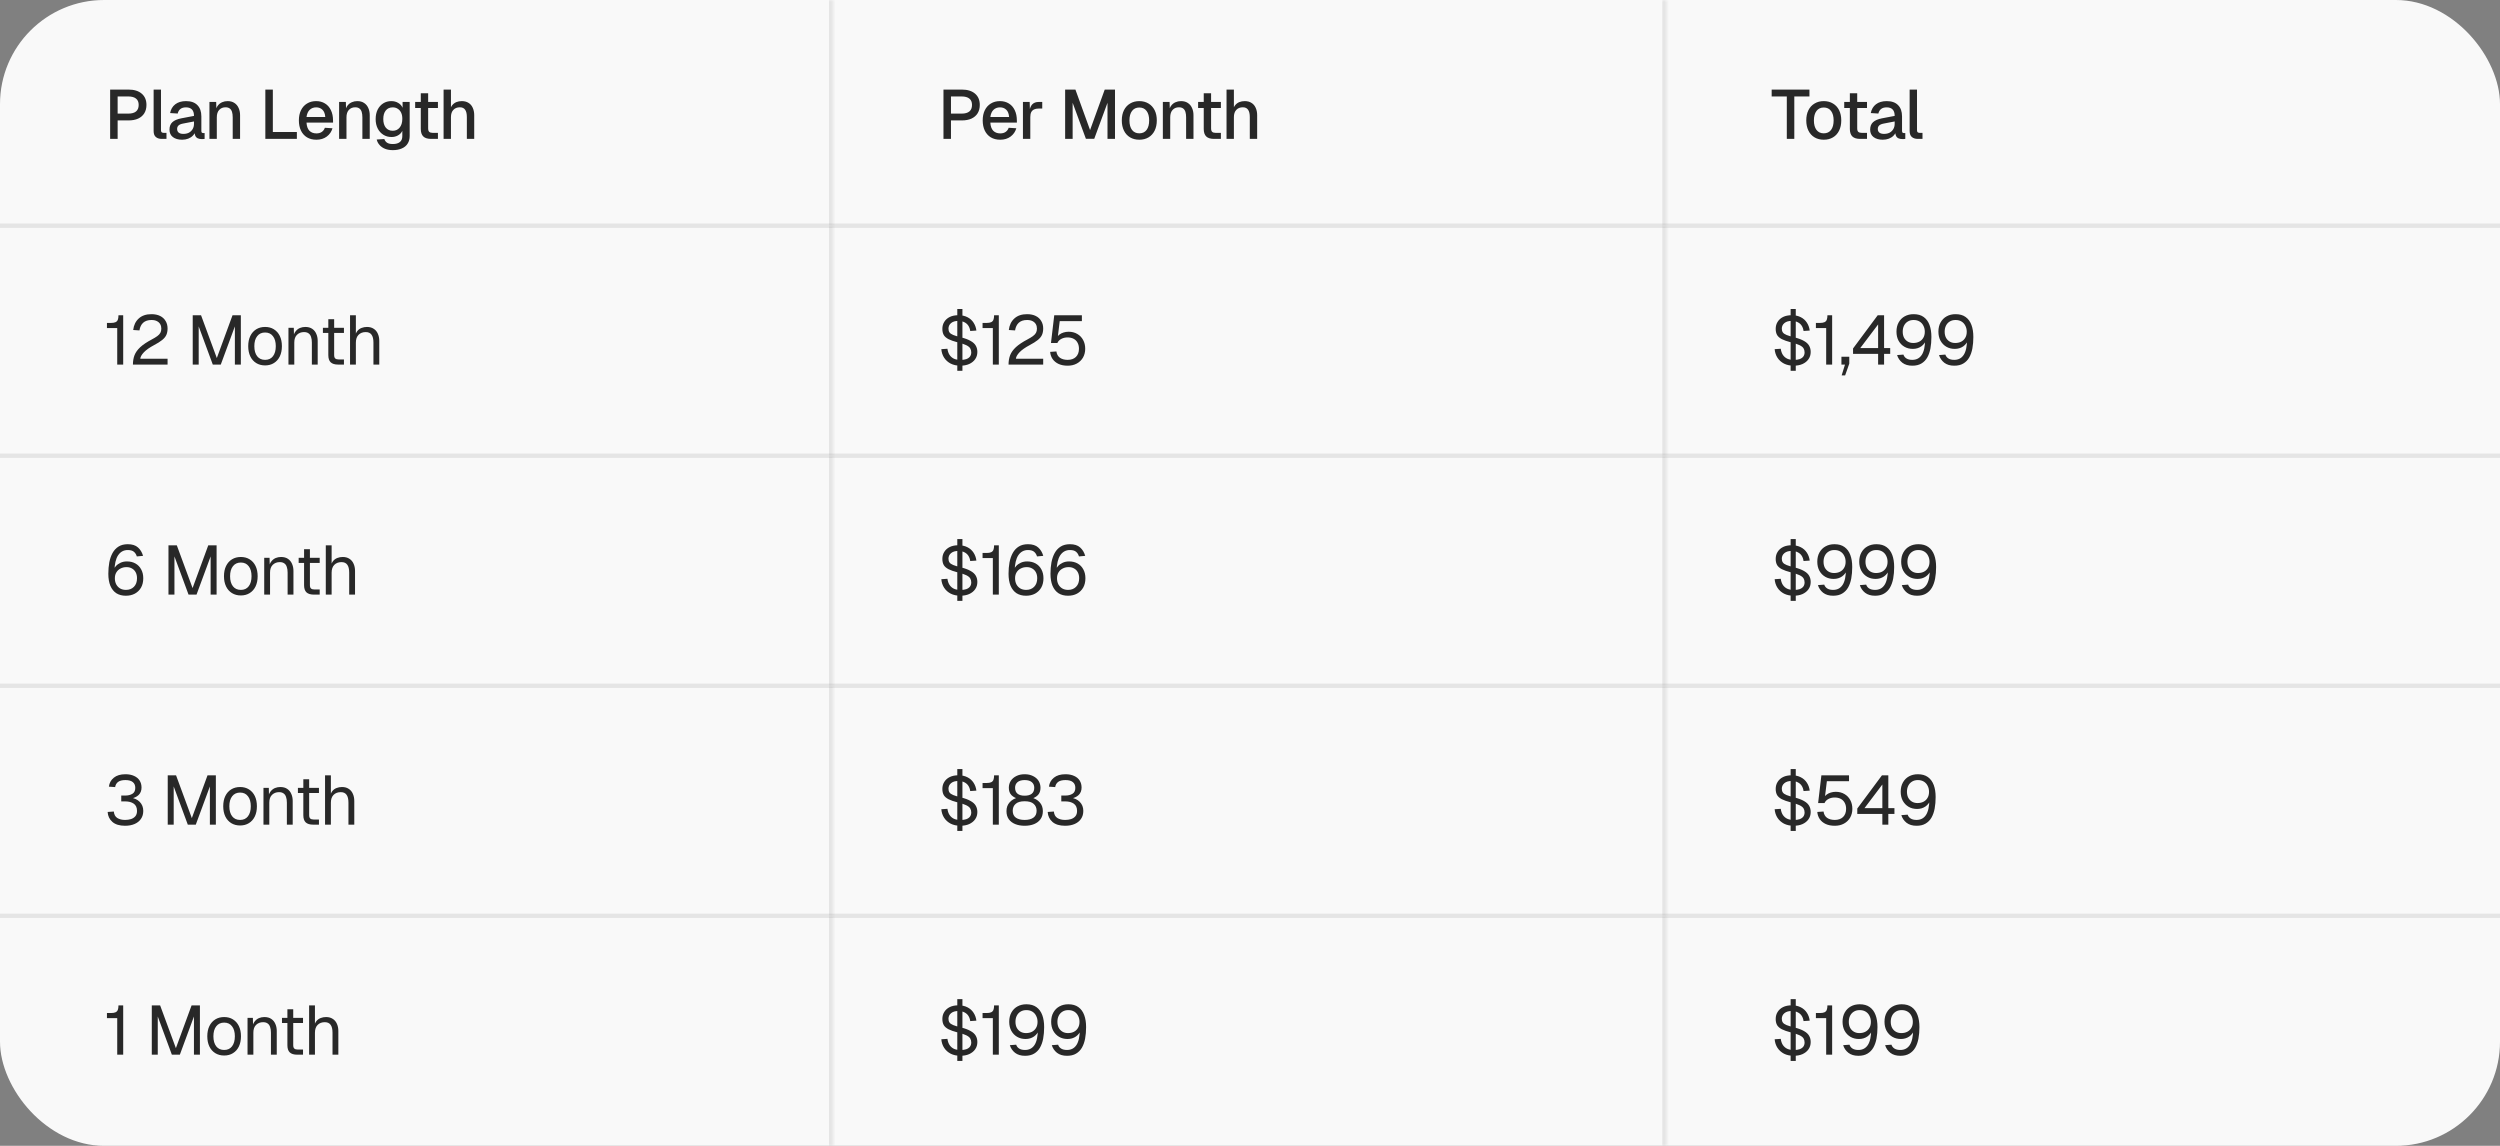<svg width="576" height="264" viewBox="0 0 576 264" fill="none" xmlns="http://www.w3.org/2000/svg">
<rect x="0" y="0" width="576" height="264" fill="#808080" stroke="none"/>
<rect width="576" height="264" rx="24" fill="#F9F9F9"/>
<mask id="path-2-inside-1_434_2568" fill="white">
<path d="M0 0H192V52H0V0Z"/>
</mask>
<path d="M192 0H191V52H192H193V0H192Z" fill="#282828" fill-opacity="0.1" mask="url(#path-2-inside-1_434_2568)"/>
<path d="M25.376 32V20.64H29.616C30.917 20.64 31.931 20.955 32.656 21.584C33.381 22.203 33.744 23.067 33.744 24.176C33.744 24.912 33.579 25.552 33.248 26.096C32.917 26.629 32.443 27.04 31.824 27.328C31.216 27.605 30.48 27.744 29.616 27.744H27.104V32H25.376ZM27.104 26.176H29.568C30.347 26.176 30.939 26.011 31.344 25.68C31.749 25.339 31.952 24.837 31.952 24.176C31.952 23.525 31.749 23.04 31.344 22.72C30.939 22.389 30.347 22.224 29.568 22.224H27.104V26.176ZM37.252 32C36.697 32 36.249 31.856 35.908 31.568C35.566 31.28 35.396 30.821 35.396 30.192V20.64H37.092V30.032C37.092 30.224 37.14 30.368 37.236 30.464C37.342 30.56 37.492 30.608 37.684 30.608H38.356V32H37.252ZM41.96 32.192C41.074 32.192 40.365 31.989 39.832 31.584C39.309 31.179 39.048 30.608 39.048 29.872C39.048 29.136 39.266 28.565 39.704 28.16C40.152 27.744 40.84 27.445 41.768 27.264L44.696 26.704C44.696 26.043 44.541 25.552 44.232 25.232C43.922 24.901 43.464 24.736 42.856 24.736C42.312 24.736 41.885 24.859 41.576 25.104C41.266 25.339 41.053 25.691 40.936 26.16L39.192 26.048C39.352 25.195 39.746 24.523 40.376 24.032C41.016 23.541 41.842 23.296 42.856 23.296C44.008 23.296 44.882 23.605 45.48 24.224C46.088 24.832 46.392 25.691 46.392 26.8V30.112C46.392 30.315 46.424 30.459 46.488 30.544C46.562 30.619 46.68 30.656 46.84 30.656H47.144V32C47.09 32.011 47.005 32.021 46.888 32.032C46.77 32.043 46.648 32.048 46.52 32.048C46.157 32.048 45.842 31.989 45.576 31.872C45.32 31.755 45.128 31.563 45 31.296C44.872 31.019 44.808 30.651 44.808 30.192L44.984 30.272C44.898 30.645 44.712 30.976 44.424 31.264C44.146 31.552 43.789 31.781 43.352 31.952C42.925 32.112 42.461 32.192 41.96 32.192ZM42.232 30.848C42.744 30.848 43.181 30.752 43.544 30.56C43.906 30.357 44.189 30.08 44.392 29.728C44.594 29.376 44.696 28.976 44.696 28.528V27.984L42.2 28.464C41.688 28.56 41.325 28.715 41.112 28.928C40.909 29.131 40.808 29.392 40.808 29.712C40.808 30.075 40.93 30.357 41.176 30.56C41.432 30.752 41.784 30.848 42.232 30.848ZM48.256 32V23.488H49.808L49.872 25.76L49.664 25.648C49.76 25.093 49.941 24.645 50.208 24.304C50.474 23.963 50.8 23.712 51.184 23.552C51.568 23.381 51.984 23.296 52.432 23.296C53.072 23.296 53.6 23.44 54.016 23.728C54.442 24.005 54.762 24.389 54.976 24.88C55.2 25.36 55.312 25.909 55.312 26.528V32H53.616V27.04C53.616 26.539 53.562 26.117 53.456 25.776C53.349 25.435 53.173 25.173 52.928 24.992C52.682 24.811 52.362 24.72 51.968 24.72C51.37 24.72 50.885 24.917 50.512 25.312C50.138 25.707 49.952 26.283 49.952 27.04V32H48.256ZM61.135 32V20.64H62.863V31.36L61.951 30.416H68.399V32H61.135ZM72.893 32.192C72.061 32.192 71.341 32.011 70.733 31.648C70.136 31.285 69.672 30.768 69.341 30.096C69.021 29.424 68.861 28.64 68.861 27.744C68.861 26.848 69.021 26.069 69.341 25.408C69.672 24.736 70.136 24.219 70.733 23.856C71.331 23.483 72.035 23.296 72.845 23.296C73.613 23.296 74.291 23.477 74.877 23.84C75.464 24.192 75.917 24.704 76.237 25.376C76.568 26.048 76.733 26.859 76.733 27.808V28.24H70.621C70.664 29.072 70.883 29.696 71.277 30.112C71.683 30.528 72.227 30.736 72.909 30.736C73.411 30.736 73.827 30.619 74.157 30.384C74.488 30.149 74.717 29.835 74.845 29.44L76.605 29.552C76.381 30.341 75.939 30.981 75.277 31.472C74.627 31.952 73.832 32.192 72.893 32.192ZM70.621 26.96H74.941C74.888 26.203 74.669 25.643 74.285 25.28C73.912 24.917 73.432 24.736 72.845 24.736C72.237 24.736 71.736 24.928 71.341 25.312C70.957 25.685 70.717 26.235 70.621 26.96ZM78.132 32V23.488H79.684L79.748 25.76L79.54 25.648C79.636 25.093 79.817 24.645 80.084 24.304C80.35 23.963 80.676 23.712 81.06 23.552C81.444 23.381 81.86 23.296 82.308 23.296C82.948 23.296 83.476 23.44 83.892 23.728C84.319 24.005 84.638 24.389 84.852 24.88C85.076 25.36 85.188 25.909 85.188 26.528V32H83.492V27.04C83.492 26.539 83.439 26.117 83.332 25.776C83.225 25.435 83.049 25.173 82.804 24.992C82.558 24.811 82.239 24.72 81.844 24.72C81.246 24.72 80.761 24.917 80.388 25.312C80.014 25.707 79.828 26.283 79.828 27.04V32H78.132ZM90.501 34.592C89.829 34.592 89.237 34.491 88.725 34.288C88.213 34.085 87.792 33.797 87.462 33.424C87.131 33.061 86.907 32.635 86.79 32.144L88.549 32.032C88.667 32.384 88.87 32.661 89.157 32.864C89.456 33.077 89.904 33.184 90.501 33.184C91.206 33.184 91.744 33.035 92.118 32.736C92.501 32.437 92.694 31.984 92.694 31.376V30.144C92.491 30.581 92.165 30.928 91.718 31.184C91.269 31.44 90.768 31.568 90.213 31.568C89.499 31.568 88.864 31.392 88.309 31.04C87.755 30.688 87.323 30.203 87.013 29.584C86.704 28.965 86.549 28.251 86.549 27.44C86.549 26.619 86.699 25.899 86.998 25.28C87.307 24.661 87.734 24.176 88.278 23.824C88.832 23.472 89.456 23.296 90.15 23.296C90.757 23.296 91.291 23.435 91.749 23.712C92.219 23.989 92.555 24.363 92.757 24.832V23.488H94.389V31.328C94.389 32.032 94.23 32.624 93.909 33.104C93.6 33.595 93.152 33.963 92.566 34.208C91.99 34.464 91.302 34.592 90.501 34.592ZM90.486 30.128C91.147 30.128 91.675 29.888 92.07 29.408C92.475 28.928 92.683 28.267 92.694 27.424C92.704 26.869 92.619 26.395 92.438 26C92.256 25.595 91.995 25.285 91.653 25.072C91.323 24.848 90.933 24.736 90.486 24.736C89.792 24.736 89.254 24.981 88.87 25.472C88.496 25.952 88.309 26.603 88.309 27.424C88.309 28.256 88.501 28.917 88.885 29.408C89.28 29.888 89.814 30.128 90.486 30.128ZM99.318 32C98.508 32 97.91 31.813 97.526 31.44C97.142 31.067 96.95 30.485 96.95 29.696V21.488H98.646V29.568C98.646 29.963 98.732 30.235 98.902 30.384C99.073 30.533 99.334 30.608 99.686 30.608H100.902V32H99.318ZM95.654 24.88V23.488H100.902V24.88H95.654ZM102.203 32V20.64H103.899V25.408L103.691 25.376C103.787 24.896 103.963 24.507 104.219 24.208C104.475 23.899 104.79 23.669 105.163 23.52C105.536 23.371 105.947 23.296 106.395 23.296C107.014 23.296 107.536 23.435 107.963 23.712C108.39 23.979 108.71 24.357 108.923 24.848C109.147 25.339 109.259 25.899 109.259 26.528V32H107.563V26.976C107.563 26.208 107.43 25.643 107.163 25.28C106.907 24.907 106.502 24.72 105.947 24.72C105.328 24.72 104.832 24.917 104.459 25.312C104.086 25.696 103.899 26.261 103.899 27.008V32H102.203Z" fill="#282828"/>
<mask id="path-5-inside-2_434_2568" fill="white">
<path d="M192 0H384V52H192V0Z"/>
</mask>
<path d="M384 0H383V52H384H385V0H384Z" fill="#282828" fill-opacity="0.1" mask="url(#path-5-inside-2_434_2568)"/>
<path d="M217.376 32V20.64H221.616C222.917 20.64 223.931 20.955 224.656 21.584C225.381 22.203 225.744 23.067 225.744 24.176C225.744 24.912 225.579 25.552 225.248 26.096C224.917 26.629 224.443 27.04 223.824 27.328C223.216 27.605 222.48 27.744 221.616 27.744H219.104V32H217.376ZM219.104 26.176H221.568C222.347 26.176 222.939 26.011 223.344 25.68C223.749 25.339 223.952 24.837 223.952 24.176C223.952 23.525 223.749 23.04 223.344 22.72C222.939 22.389 222.347 22.224 221.568 22.224H219.104V26.176ZM230.447 32.192C229.615 32.192 228.895 32.011 228.287 31.648C227.689 31.285 227.225 30.768 226.895 30.096C226.575 29.424 226.415 28.64 226.415 27.744C226.415 26.848 226.575 26.069 226.895 25.408C227.225 24.736 227.689 24.219 228.287 23.856C228.884 23.483 229.588 23.296 230.399 23.296C231.167 23.296 231.844 23.477 232.431 23.84C233.017 24.192 233.471 24.704 233.791 25.376C234.121 26.048 234.287 26.859 234.287 27.808V28.24H228.175C228.217 29.072 228.436 29.696 228.831 30.112C229.236 30.528 229.78 30.736 230.463 30.736C230.964 30.736 231.38 30.619 231.711 30.384C232.041 30.149 232.271 29.835 232.399 29.44L234.159 29.552C233.935 30.341 233.492 30.981 232.831 31.472C232.18 31.952 231.385 32.192 230.447 32.192ZM228.175 26.96H232.495C232.441 26.203 232.223 25.643 231.839 25.28C231.465 24.917 230.985 24.736 230.399 24.736C229.791 24.736 229.289 24.928 228.895 25.312C228.511 25.685 228.271 26.235 228.175 26.96ZM235.685 32V23.488H237.237L237.301 25.744L237.157 25.696C237.274 24.928 237.509 24.368 237.861 24.016C238.224 23.664 238.709 23.488 239.317 23.488H240.133V25.008H239.317C238.89 25.008 238.533 25.077 238.245 25.216C237.957 25.355 237.738 25.568 237.589 25.856C237.45 26.144 237.381 26.517 237.381 26.976V32H235.685ZM245.408 32V20.64H247.776L251.152 29.968L254.528 20.64H256.896V32H255.168V23.68L252.112 31.984H250.192L247.136 23.68V32H245.408ZM262.495 32.192C261.684 32.192 260.975 32.011 260.367 31.648C259.759 31.285 259.289 30.768 258.959 30.096C258.628 29.424 258.463 28.64 258.463 27.744C258.463 26.837 258.628 26.053 258.959 25.392C259.289 24.731 259.759 24.219 260.367 23.856C260.975 23.483 261.684 23.296 262.495 23.296C263.305 23.296 264.015 23.483 264.623 23.856C265.231 24.219 265.7 24.731 266.031 25.392C266.361 26.053 266.527 26.837 266.527 27.744C266.527 28.64 266.361 29.424 266.031 30.096C265.7 30.768 265.231 31.285 264.623 31.648C264.015 32.011 263.305 32.192 262.495 32.192ZM262.495 30.72C263.22 30.72 263.78 30.459 264.175 29.936C264.569 29.403 264.767 28.672 264.767 27.744C264.767 26.816 264.569 26.091 264.175 25.568C263.78 25.035 263.22 24.768 262.495 24.768C261.78 24.768 261.22 25.035 260.815 25.568C260.42 26.091 260.223 26.816 260.223 27.744C260.223 28.672 260.42 29.403 260.815 29.936C261.22 30.459 261.78 30.72 262.495 30.72ZM267.921 32V23.488H269.473L269.537 25.76L269.329 25.648C269.425 25.093 269.606 24.645 269.873 24.304C270.139 23.963 270.465 23.712 270.849 23.552C271.233 23.381 271.649 23.296 272.097 23.296C272.737 23.296 273.265 23.44 273.681 23.728C274.107 24.005 274.427 24.389 274.641 24.88C274.865 25.36 274.977 25.909 274.977 26.528V32H273.281V27.04C273.281 26.539 273.227 26.117 273.121 25.776C273.014 25.435 272.838 25.173 272.593 24.992C272.347 24.811 272.027 24.72 271.633 24.72C271.035 24.72 270.55 24.917 270.177 25.312C269.803 25.707 269.617 26.283 269.617 27.04V32H267.921ZM279.708 32C278.898 32 278.3 31.813 277.916 31.44C277.532 31.067 277.34 30.485 277.34 29.696V21.488H279.036V29.568C279.036 29.963 279.122 30.235 279.292 30.384C279.463 30.533 279.724 30.608 280.076 30.608H281.292V32H279.708ZM276.044 24.88V23.488H281.292V24.88H276.044ZM282.593 32V20.64H284.289V25.408L284.081 25.376C284.177 24.896 284.353 24.507 284.609 24.208C284.865 23.899 285.18 23.669 285.553 23.52C285.926 23.371 286.337 23.296 286.785 23.296C287.404 23.296 287.926 23.435 288.353 23.712C288.78 23.979 289.1 24.357 289.313 24.848C289.537 25.339 289.649 25.899 289.649 26.528V32H287.953V26.976C287.953 26.208 287.82 25.643 287.553 25.28C287.297 24.907 286.892 24.72 286.337 24.72C285.718 24.72 285.222 24.917 284.849 25.312C284.476 25.696 284.289 26.261 284.289 27.008V32H282.593Z" fill="#282828"/>
<path d="M411.68 32V22.224H408.192V20.64H416.896V22.224H413.408V32H411.68ZM420.196 32.192C419.386 32.192 418.677 32.011 418.069 31.648C417.46 31.285 416.991 30.768 416.66 30.096C416.33 29.424 416.164 28.64 416.164 27.744C416.164 26.837 416.33 26.053 416.66 25.392C416.991 24.731 417.46 24.219 418.069 23.856C418.677 23.483 419.386 23.296 420.196 23.296C421.007 23.296 421.716 23.483 422.325 23.856C422.933 24.219 423.402 24.731 423.733 25.392C424.063 26.053 424.228 26.837 424.228 27.744C424.228 28.64 424.063 29.424 423.733 30.096C423.402 30.768 422.933 31.285 422.325 31.648C421.716 32.011 421.007 32.192 420.196 32.192ZM420.196 30.72C420.922 30.72 421.482 30.459 421.877 29.936C422.271 29.403 422.469 28.672 422.469 27.744C422.469 26.816 422.271 26.091 421.877 25.568C421.482 25.035 420.922 24.768 420.196 24.768C419.482 24.768 418.922 25.035 418.516 25.568C418.122 26.091 417.924 26.816 417.924 27.744C417.924 28.672 418.122 29.403 418.516 29.936C418.922 30.459 419.482 30.72 420.196 30.72ZM428.574 32C427.763 32 427.166 31.813 426.782 31.44C426.398 31.067 426.206 30.485 426.206 29.696V21.488H427.902V29.568C427.902 29.963 427.987 30.235 428.158 30.384C428.329 30.533 428.59 30.608 428.942 30.608H430.158V32H428.574ZM424.91 24.88V23.488H430.158V24.88H424.91ZM433.796 32.192C432.911 32.192 432.201 31.989 431.668 31.584C431.145 31.179 430.884 30.608 430.884 29.872C430.884 29.136 431.103 28.565 431.54 28.16C431.988 27.744 432.676 27.445 433.604 27.264L436.532 26.704C436.532 26.043 436.377 25.552 436.068 25.232C435.759 24.901 435.3 24.736 434.692 24.736C434.148 24.736 433.721 24.859 433.412 25.104C433.103 25.339 432.889 25.691 432.772 26.16L431.028 26.048C431.188 25.195 431.583 24.523 432.212 24.032C432.852 23.541 433.679 23.296 434.692 23.296C435.844 23.296 436.719 23.605 437.316 24.224C437.924 24.832 438.228 25.691 438.228 26.8V30.112C438.228 30.315 438.26 30.459 438.324 30.544C438.399 30.619 438.516 30.656 438.676 30.656H438.98V32C438.927 32.011 438.841 32.021 438.724 32.032C438.607 32.043 438.484 32.048 438.356 32.048C437.993 32.048 437.679 31.989 437.412 31.872C437.156 31.755 436.964 31.563 436.836 31.296C436.708 31.019 436.644 30.651 436.644 30.192L436.82 30.272C436.735 30.645 436.548 30.976 436.26 31.264C435.983 31.552 435.625 31.781 435.188 31.952C434.761 32.112 434.297 32.192 433.796 32.192ZM434.068 30.848C434.58 30.848 435.017 30.752 435.38 30.56C435.743 30.357 436.025 30.08 436.228 29.728C436.431 29.376 436.532 28.976 436.532 28.528V27.984L434.036 28.464C433.524 28.56 433.161 28.715 432.948 28.928C432.745 29.131 432.644 29.392 432.644 29.712C432.644 30.075 432.767 30.357 433.012 30.56C433.268 30.752 433.62 30.848 434.068 30.848ZM441.838 32C441.284 32 440.836 31.856 440.494 31.568C440.153 31.28 439.982 30.821 439.982 30.192V20.64H441.678V30.032C441.678 30.224 441.726 30.368 441.822 30.464C441.929 30.56 442.078 30.608 442.27 30.608H442.942V32H441.838Z" fill="#282828"/>
<path d="M0 52H576" stroke="#282828" stroke-opacity="0.1"/>
<mask id="path-10-inside-3_434_2568" fill="white">
<path d="M0 52H192V105H0V52Z"/>
</mask>
<path d="M192 52H191V105H192H193V52H192Z" fill="#282828" fill-opacity="0.1" mask="url(#path-10-inside-3_434_2568)"/>
<path d="M27.008 84V75.584H24.64V74.4H25.6C26.016 74.4 26.347 74.347 26.592 74.24C26.848 74.133 27.029 73.952 27.136 73.696C27.243 73.44 27.296 73.088 27.296 72.64H28.384V84H27.008ZM30.624 84C30.624 83.2 30.747 82.48 30.992 81.84C31.248 81.189 31.691 80.571 32.32 79.984C32.96 79.397 33.846 78.805 34.976 78.208C35.499 77.931 35.92 77.675 36.24 77.44C36.56 77.205 36.795 76.955 36.944 76.688C37.094 76.421 37.168 76.096 37.168 75.712C37.168 75.317 37.083 74.976 36.912 74.688C36.742 74.389 36.486 74.155 36.144 73.984C35.814 73.813 35.398 73.728 34.896 73.728C34.096 73.728 33.462 73.936 32.992 74.352C32.534 74.768 32.246 75.36 32.128 76.128L30.688 76.032C30.816 74.923 31.243 74.037 31.968 73.376C32.694 72.715 33.67 72.384 34.896 72.384C35.675 72.384 36.342 72.523 36.896 72.8C37.451 73.077 37.872 73.467 38.16 73.968C38.459 74.459 38.608 75.029 38.608 75.68C38.608 76.256 38.512 76.757 38.32 77.184C38.128 77.6 37.803 77.989 37.344 78.352C36.896 78.715 36.278 79.104 35.488 79.52C34.464 80.064 33.686 80.613 33.152 81.168C32.63 81.723 32.352 82.219 32.32 82.656H38.608V84H30.624ZM44.403 84V72.64H46.323L49.955 82.496L53.571 72.64H55.491V84H54.115V75.2L50.867 84H49.027L45.779 75.2V84H44.403ZM61.078 84.192C60.299 84.192 59.616 84.011 59.03 83.648C58.443 83.285 57.99 82.773 57.67 82.112C57.35 81.44 57.19 80.656 57.19 79.76C57.19 78.853 57.35 78.069 57.67 77.408C57.99 76.747 58.443 76.235 59.03 75.872C59.616 75.509 60.299 75.328 61.078 75.328C61.856 75.328 62.534 75.509 63.11 75.872C63.696 76.235 64.15 76.747 64.47 77.408C64.79 78.069 64.95 78.853 64.95 79.76C64.95 80.656 64.79 81.44 64.47 82.112C64.15 82.773 63.696 83.285 63.11 83.648C62.534 84.011 61.856 84.192 61.078 84.192ZM61.078 82.912C61.856 82.912 62.459 82.635 62.886 82.08C63.323 81.515 63.542 80.741 63.542 79.76C63.542 78.779 63.323 78.011 62.886 77.456C62.459 76.891 61.856 76.608 61.078 76.608C60.299 76.608 59.691 76.891 59.254 77.456C58.816 78.011 58.598 78.779 58.598 79.76C58.598 80.741 58.816 81.515 59.254 82.08C59.691 82.635 60.299 82.912 61.078 82.912ZM66.461 84V75.52H67.693L67.741 77.68L67.581 77.536C67.688 77.035 67.875 76.624 68.141 76.304C68.408 75.973 68.728 75.728 69.101 75.568C69.485 75.408 69.896 75.328 70.333 75.328C70.984 75.328 71.517 75.472 71.933 75.76C72.36 76.048 72.675 76.437 72.877 76.928C73.091 77.408 73.197 77.947 73.197 78.544V84H71.853V78.928C71.853 78.405 71.789 77.968 71.661 77.616C71.544 77.253 71.352 76.981 71.085 76.8C70.819 76.608 70.472 76.512 70.045 76.512C69.395 76.512 68.856 76.72 68.429 77.136C68.013 77.541 67.805 78.139 67.805 78.928V84H66.461ZM77.901 84C77.133 84 76.563 83.824 76.189 83.472C75.827 83.12 75.645 82.571 75.645 81.824V73.536H76.99V81.792C76.99 82.176 77.075 82.443 77.246 82.592C77.416 82.741 77.677 82.816 78.029 82.816H79.246V84H77.901ZM74.397 76.704V75.52H79.246V76.704H74.397ZM80.649 84V72.64H81.993V77.392L81.833 77.36C81.94 76.891 82.121 76.507 82.377 76.208C82.633 75.909 82.948 75.691 83.321 75.552C83.695 75.403 84.105 75.328 84.553 75.328C85.161 75.328 85.673 75.467 86.089 75.744C86.516 76.011 86.836 76.389 87.049 76.88C87.273 77.36 87.385 77.915 87.385 78.544V84H86.041V78.928C86.041 78.107 85.892 77.499 85.593 77.104C85.305 76.709 84.863 76.512 84.265 76.512C83.583 76.512 83.033 76.72 82.617 77.136C82.201 77.552 81.993 78.155 81.993 78.944V84H80.649Z" fill="#282828"/>
<mask id="path-13-inside-4_434_2568" fill="white">
<path d="M192 52H384V105H192V52Z"/>
</mask>
<path d="M384 52H383V105H384H385V52H384Z" fill="#282828" fill-opacity="0.1" mask="url(#path-13-inside-4_434_2568)"/>
<path d="M220.56 85.44V71.2H221.744V85.44H220.56ZM221.28 84.256C220.427 84.256 219.68 84.096 219.04 83.776C218.411 83.445 217.909 82.997 217.536 82.432C217.163 81.856 216.944 81.195 216.88 80.448L218.288 80.352C218.363 80.907 218.523 81.376 218.768 81.76C219.024 82.144 219.36 82.437 219.776 82.64C220.203 82.832 220.715 82.928 221.312 82.928C221.835 82.928 222.277 82.864 222.64 82.736C223.013 82.597 223.296 82.4 223.488 82.144C223.68 81.877 223.776 81.557 223.776 81.184C223.776 80.832 223.696 80.523 223.536 80.256C223.376 79.989 223.067 79.744 222.608 79.52C222.149 79.296 221.477 79.077 220.592 78.864C219.739 78.64 219.056 78.4 218.544 78.144C218.032 77.877 217.664 77.557 217.44 77.184C217.227 76.8 217.12 76.331 217.12 75.776C217.12 75.157 217.269 74.613 217.568 74.144C217.867 73.664 218.288 73.291 218.832 73.024C219.387 72.757 220.048 72.624 220.816 72.624C221.627 72.624 222.325 72.779 222.912 73.088C223.499 73.387 223.963 73.803 224.304 74.336C224.656 74.869 224.875 75.477 224.96 76.16L223.536 76.256C223.483 75.808 223.344 75.408 223.12 75.056C222.896 74.704 222.587 74.432 222.192 74.24C221.808 74.037 221.339 73.936 220.784 73.936C220.091 73.936 219.541 74.101 219.136 74.432C218.731 74.763 218.528 75.195 218.528 75.728C218.528 76.069 218.608 76.357 218.768 76.592C218.928 76.816 219.216 77.013 219.632 77.184C220.059 77.355 220.661 77.536 221.44 77.728C222.368 77.963 223.104 78.24 223.648 78.56C224.203 78.869 224.597 79.237 224.832 79.664C225.067 80.08 225.184 80.555 225.184 81.088C225.184 81.728 225.013 82.288 224.672 82.768C224.341 83.237 223.883 83.605 223.296 83.872C222.709 84.128 222.037 84.256 221.28 84.256ZM228.751 84V75.584H226.383V74.4H227.343C227.759 74.4 228.089 74.347 228.335 74.24C228.591 74.133 228.772 73.952 228.879 73.696C228.985 73.44 229.039 73.088 229.039 72.64H230.127V84H228.751ZM232.367 84C232.367 83.2 232.49 82.48 232.735 81.84C232.991 81.189 233.434 80.571 234.063 79.984C234.703 79.397 235.588 78.805 236.719 78.208C237.242 77.931 237.663 77.675 237.983 77.44C238.303 77.205 238.538 76.955 238.687 76.688C238.836 76.421 238.911 76.096 238.911 75.712C238.911 75.317 238.826 74.976 238.655 74.688C238.484 74.389 238.228 74.155 237.887 73.984C237.556 73.813 237.14 73.728 236.639 73.728C235.839 73.728 235.204 73.936 234.735 74.352C234.276 74.768 233.988 75.36 233.871 76.128L232.431 76.032C232.559 74.923 232.986 74.037 233.711 73.376C234.436 72.715 235.412 72.384 236.639 72.384C237.418 72.384 238.084 72.523 238.639 72.8C239.194 73.077 239.615 73.467 239.903 73.968C240.202 74.459 240.351 75.029 240.351 75.68C240.351 76.256 240.255 76.757 240.063 77.184C239.871 77.6 239.546 77.989 239.087 78.352C238.639 78.715 238.02 79.104 237.231 79.52C236.207 80.064 235.428 80.613 234.895 81.168C234.372 81.723 234.095 82.219 234.063 82.656H240.351V84H232.367ZM245.985 84.256C245.185 84.256 244.492 84.123 243.905 83.856C243.329 83.589 242.87 83.216 242.529 82.736C242.198 82.256 242.006 81.701 241.953 81.072L243.393 80.976C243.478 81.616 243.75 82.101 244.209 82.432C244.678 82.752 245.27 82.912 245.985 82.912C246.785 82.912 247.42 82.688 247.889 82.24C248.358 81.781 248.593 81.152 248.593 80.352C248.593 79.819 248.486 79.36 248.273 78.976C248.07 78.581 247.772 78.277 247.377 78.064C246.982 77.851 246.508 77.744 245.953 77.744C245.43 77.744 244.956 77.856 244.529 78.08C244.102 78.304 243.798 78.619 243.617 79.024H242.145L242.897 72.64H249.265V73.984H244.161L243.649 78.176L243.393 77.92C243.564 77.589 243.788 77.317 244.065 77.104C244.353 76.88 244.678 76.715 245.041 76.608C245.414 76.491 245.804 76.432 246.209 76.432C246.966 76.432 247.633 76.603 248.209 76.944C248.785 77.275 249.233 77.739 249.553 78.336C249.873 78.923 250.033 79.595 250.033 80.352C250.033 81.109 249.862 81.787 249.521 82.384C249.18 82.971 248.705 83.429 248.097 83.76C247.489 84.091 246.785 84.256 245.985 84.256Z" fill="#282828"/>
<path d="M412.56 85.44V71.2H413.744V85.44H412.56ZM413.28 84.256C412.427 84.256 411.68 84.096 411.04 83.776C410.411 83.445 409.909 82.997 409.536 82.432C409.163 81.856 408.944 81.195 408.88 80.448L410.288 80.352C410.363 80.907 410.523 81.376 410.768 81.76C411.024 82.144 411.36 82.437 411.776 82.64C412.203 82.832 412.715 82.928 413.312 82.928C413.835 82.928 414.277 82.864 414.64 82.736C415.013 82.597 415.296 82.4 415.488 82.144C415.68 81.877 415.776 81.557 415.776 81.184C415.776 80.832 415.696 80.523 415.536 80.256C415.376 79.989 415.067 79.744 414.608 79.52C414.149 79.296 413.477 79.077 412.592 78.864C411.739 78.64 411.056 78.4 410.544 78.144C410.032 77.877 409.664 77.557 409.44 77.184C409.227 76.8 409.12 76.331 409.12 75.776C409.12 75.157 409.269 74.613 409.568 74.144C409.867 73.664 410.288 73.291 410.832 73.024C411.387 72.757 412.048 72.624 412.816 72.624C413.627 72.624 414.325 72.779 414.912 73.088C415.499 73.387 415.963 73.803 416.304 74.336C416.656 74.869 416.875 75.477 416.96 76.16L415.536 76.256C415.483 75.808 415.344 75.408 415.12 75.056C414.896 74.704 414.587 74.432 414.192 74.24C413.808 74.037 413.339 73.936 412.784 73.936C412.091 73.936 411.541 74.101 411.136 74.432C410.731 74.763 410.528 75.195 410.528 75.728C410.528 76.069 410.608 76.357 410.768 76.592C410.928 76.816 411.216 77.013 411.632 77.184C412.059 77.355 412.661 77.536 413.44 77.728C414.368 77.963 415.104 78.24 415.648 78.56C416.203 78.869 416.597 79.237 416.832 79.664C417.067 80.08 417.184 80.555 417.184 81.088C417.184 81.728 417.013 82.288 416.672 82.768C416.341 83.237 415.883 83.605 415.296 83.872C414.709 84.128 414.037 84.256 413.28 84.256ZM420.751 84V75.584H418.383V74.4H419.343C419.759 74.4 420.089 74.347 420.335 74.24C420.591 74.133 420.772 73.952 420.879 73.696C420.985 73.44 421.039 73.088 421.039 72.64H422.127V84H420.751ZM424.315 86.496L425.083 84H424.267V82.192H426.075V83.776L425.115 86.496H424.315ZM432.718 84V81.536H426.942V80.288L432.622 72.64H434.094V80.192H435.502V81.536H434.094V84H432.718ZM428.606 80.192H432.718V74.752L428.606 80.192ZM440.594 84.256C439.655 84.256 438.887 84.027 438.29 83.568C437.703 83.099 437.303 82.512 437.09 81.808L438.546 81.696C438.674 82.08 438.908 82.379 439.25 82.592C439.591 82.805 440.039 82.912 440.594 82.912C441.543 82.912 442.268 82.533 442.77 81.776C443.282 81.008 443.543 79.776 443.554 78.08L443.89 78.144C443.623 78.859 443.212 79.413 442.658 79.808C442.103 80.192 441.458 80.384 440.722 80.384C439.986 80.384 439.335 80.219 438.77 79.888C438.204 79.557 437.756 79.093 437.426 78.496C437.106 77.899 436.946 77.205 436.946 76.416C436.946 75.584 437.116 74.869 437.458 74.272C437.799 73.664 438.263 73.2 438.85 72.88C439.447 72.549 440.13 72.384 440.898 72.384C441.847 72.384 442.62 72.603 443.218 73.04C443.826 73.477 444.274 74.091 444.562 74.88C444.85 75.659 444.994 76.581 444.994 77.648C444.994 78.597 444.919 79.477 444.77 80.288C444.62 81.088 444.375 81.787 444.034 82.384C443.692 82.971 443.239 83.429 442.674 83.76C442.119 84.091 441.426 84.256 440.594 84.256ZM440.818 79.024C441.34 79.024 441.799 78.923 442.194 78.72C442.588 78.517 442.898 78.224 443.122 77.84C443.356 77.456 443.474 76.992 443.474 76.448C443.474 75.925 443.367 75.461 443.154 75.056C442.951 74.64 442.658 74.315 442.274 74.08C441.89 73.845 441.431 73.728 440.898 73.728C440.375 73.728 439.927 73.845 439.554 74.08C439.18 74.304 438.892 74.619 438.69 75.024C438.487 75.429 438.386 75.893 438.386 76.416C438.386 76.949 438.487 77.413 438.69 77.808C438.903 78.192 439.191 78.491 439.554 78.704C439.916 78.917 440.338 79.024 440.818 79.024ZM450.258 84.256C449.319 84.256 448.551 84.027 447.954 83.568C447.367 83.099 446.967 82.512 446.754 81.808L448.21 81.696C448.338 82.08 448.573 82.379 448.914 82.592C449.255 82.805 449.703 82.912 450.258 82.912C451.207 82.912 451.933 82.533 452.434 81.776C452.946 81.008 453.207 79.776 453.218 78.08L453.554 78.144C453.287 78.859 452.877 79.413 452.322 79.808C451.767 80.192 451.122 80.384 450.386 80.384C449.65 80.384 448.999 80.219 448.434 79.888C447.869 79.557 447.421 79.093 447.09 78.496C446.77 77.899 446.61 77.205 446.61 76.416C446.61 75.584 446.781 74.869 447.122 74.272C447.463 73.664 447.927 73.2 448.514 72.88C449.111 72.549 449.794 72.384 450.562 72.384C451.511 72.384 452.285 72.603 452.882 73.04C453.49 73.477 453.938 74.091 454.226 74.88C454.514 75.659 454.658 76.581 454.658 77.648C454.658 78.597 454.583 79.477 454.434 80.288C454.285 81.088 454.039 81.787 453.698 82.384C453.357 82.971 452.903 83.429 452.338 83.76C451.783 84.091 451.09 84.256 450.258 84.256ZM450.482 79.024C451.005 79.024 451.463 78.923 451.858 78.72C452.253 78.517 452.562 78.224 452.786 77.84C453.021 77.456 453.138 76.992 453.138 76.448C453.138 75.925 453.031 75.461 452.818 75.056C452.615 74.64 452.322 74.315 451.938 74.08C451.554 73.845 451.095 73.728 450.562 73.728C450.039 73.728 449.591 73.845 449.218 74.08C448.845 74.304 448.557 74.619 448.354 75.024C448.151 75.429 448.05 75.893 448.05 76.416C448.05 76.949 448.151 77.413 448.354 77.808C448.567 78.192 448.855 78.491 449.218 78.704C449.581 78.917 450.002 79.024 450.482 79.024Z" fill="#282828"/>
<path d="M0 105H576" stroke="#282828" stroke-opacity="0.1"/>
<mask id="path-18-inside-5_434_2568" fill="white">
<path d="M0 105H192V158H0V105Z"/>
</mask>
<path d="M192 105H191V158H192H193V105H192Z" fill="#282828" fill-opacity="0.1" mask="url(#path-18-inside-5_434_2568)"/>
<path d="M28.992 137.256C28.139 137.256 27.408 137.064 26.8 136.68C26.203 136.285 25.744 135.709 25.424 134.952C25.115 134.195 24.96 133.277 24.96 132.2C24.96 131.261 25.035 130.381 25.184 129.56C25.344 128.739 25.595 128.019 25.936 127.4C26.288 126.771 26.747 126.28 27.312 125.928C27.888 125.565 28.597 125.384 29.44 125.384C30.453 125.384 31.237 125.635 31.792 126.136C32.347 126.627 32.736 127.272 32.96 128.072L31.52 128.2C31.392 127.752 31.168 127.395 30.848 127.128C30.539 126.861 30.069 126.728 29.44 126.728C28.501 126.728 27.76 127.128 27.216 127.928C26.683 128.728 26.4 129.939 26.368 131.56L26.08 131.496C26.197 131.112 26.4 130.76 26.688 130.44C26.987 130.109 27.349 129.848 27.776 129.656C28.213 129.453 28.704 129.352 29.248 129.352C29.995 129.352 30.651 129.512 31.216 129.832C31.781 130.152 32.219 130.605 32.528 131.192C32.848 131.768 33.008 132.445 33.008 133.224C33.008 134.056 32.837 134.776 32.496 135.384C32.155 135.981 31.68 136.445 31.072 136.776C30.475 137.096 29.781 137.256 28.992 137.256ZM29.024 135.912C29.771 135.912 30.379 135.677 30.848 135.208C31.328 134.728 31.568 134.067 31.568 133.224C31.568 132.701 31.467 132.248 31.264 131.864C31.061 131.48 30.779 131.187 30.416 130.984C30.053 130.771 29.632 130.664 29.152 130.664C28.64 130.664 28.181 130.771 27.776 130.984C27.371 131.187 27.051 131.48 26.816 131.864C26.581 132.248 26.464 132.701 26.464 133.224C26.464 133.747 26.565 134.211 26.768 134.616C26.981 135.021 27.28 135.341 27.664 135.576C28.048 135.8 28.501 135.912 29.024 135.912ZM38.816 137V125.64H40.736L44.368 135.496L47.984 125.64H49.904V137H48.528V128.2L45.28 137H43.44L40.192 128.2V137H38.816ZM55.491 137.192C54.713 137.192 54.03 137.011 53.443 136.648C52.857 136.285 52.403 135.773 52.083 135.112C51.763 134.44 51.603 133.656 51.603 132.76C51.603 131.853 51.763 131.069 52.083 130.408C52.403 129.747 52.857 129.235 53.443 128.872C54.03 128.509 54.713 128.328 55.491 128.328C56.27 128.328 56.947 128.509 57.523 128.872C58.11 129.235 58.563 129.747 58.883 130.408C59.203 131.069 59.363 131.853 59.363 132.76C59.363 133.656 59.203 134.44 58.883 135.112C58.563 135.773 58.11 136.285 57.523 136.648C56.947 137.011 56.27 137.192 55.491 137.192ZM55.491 135.912C56.27 135.912 56.873 135.635 57.299 135.08C57.737 134.515 57.955 133.741 57.955 132.76C57.955 131.779 57.737 131.011 57.299 130.456C56.873 129.891 56.27 129.608 55.491 129.608C54.713 129.608 54.105 129.891 53.667 130.456C53.23 131.011 53.011 131.779 53.011 132.76C53.011 133.741 53.23 134.515 53.667 135.08C54.105 135.635 54.713 135.912 55.491 135.912ZM60.875 137V128.52H62.107L62.155 130.68L61.995 130.536C62.102 130.035 62.288 129.624 62.555 129.304C62.822 128.973 63.142 128.728 63.515 128.568C63.899 128.408 64.31 128.328 64.747 128.328C65.398 128.328 65.931 128.472 66.347 128.76C66.774 129.048 67.088 129.437 67.291 129.928C67.504 130.408 67.611 130.947 67.611 131.544V137H66.267V131.928C66.267 131.405 66.203 130.968 66.075 130.616C65.958 130.253 65.766 129.981 65.499 129.8C65.232 129.608 64.886 129.512 64.459 129.512C63.808 129.512 63.27 129.72 62.843 130.136C62.427 130.541 62.219 131.139 62.219 131.928V137H60.875ZM72.315 137C71.547 137 70.977 136.824 70.603 136.472C70.241 136.12 70.059 135.571 70.059 134.824V126.536H71.403V134.792C71.403 135.176 71.489 135.443 71.659 135.592C71.83 135.741 72.091 135.816 72.443 135.816H73.659V137H72.315ZM68.811 129.704V128.52H73.659V129.704H68.811ZM75.063 137V125.64H76.407V130.392L76.247 130.36C76.354 129.891 76.535 129.507 76.791 129.208C77.047 128.909 77.362 128.691 77.735 128.552C78.109 128.403 78.519 128.328 78.967 128.328C79.575 128.328 80.087 128.467 80.503 128.744C80.93 129.011 81.25 129.389 81.463 129.88C81.687 130.36 81.799 130.915 81.799 131.544V137H80.455V131.928C80.455 131.107 80.306 130.499 80.007 130.104C79.719 129.709 79.276 129.512 78.679 129.512C77.996 129.512 77.447 129.72 77.031 130.136C76.615 130.552 76.407 131.155 76.407 131.944V137H75.063Z" fill="#282828"/>
<mask id="path-21-inside-6_434_2568" fill="white">
<path d="M192 105H384V158H192V105Z"/>
</mask>
<path d="M384 105H383V158H384H385V105H384Z" fill="#282828" fill-opacity="0.1" mask="url(#path-21-inside-6_434_2568)"/>
<path d="M220.56 138.44V124.2H221.744V138.44H220.56ZM221.28 137.256C220.427 137.256 219.68 137.096 219.04 136.776C218.411 136.445 217.909 135.997 217.536 135.432C217.163 134.856 216.944 134.195 216.88 133.448L218.288 133.352C218.363 133.907 218.523 134.376 218.768 134.76C219.024 135.144 219.36 135.437 219.776 135.64C220.203 135.832 220.715 135.928 221.312 135.928C221.835 135.928 222.277 135.864 222.64 135.736C223.013 135.597 223.296 135.4 223.488 135.144C223.68 134.877 223.776 134.557 223.776 134.184C223.776 133.832 223.696 133.523 223.536 133.256C223.376 132.989 223.067 132.744 222.608 132.52C222.149 132.296 221.477 132.077 220.592 131.864C219.739 131.64 219.056 131.4 218.544 131.144C218.032 130.877 217.664 130.557 217.44 130.184C217.227 129.8 217.12 129.331 217.12 128.776C217.12 128.157 217.269 127.613 217.568 127.144C217.867 126.664 218.288 126.291 218.832 126.024C219.387 125.757 220.048 125.624 220.816 125.624C221.627 125.624 222.325 125.779 222.912 126.088C223.499 126.387 223.963 126.803 224.304 127.336C224.656 127.869 224.875 128.477 224.96 129.16L223.536 129.256C223.483 128.808 223.344 128.408 223.12 128.056C222.896 127.704 222.587 127.432 222.192 127.24C221.808 127.037 221.339 126.936 220.784 126.936C220.091 126.936 219.541 127.101 219.136 127.432C218.731 127.763 218.528 128.195 218.528 128.728C218.528 129.069 218.608 129.357 218.768 129.592C218.928 129.816 219.216 130.013 219.632 130.184C220.059 130.355 220.661 130.536 221.44 130.728C222.368 130.963 223.104 131.24 223.648 131.56C224.203 131.869 224.597 132.237 224.832 132.664C225.067 133.08 225.184 133.555 225.184 134.088C225.184 134.728 225.013 135.288 224.672 135.768C224.341 136.237 223.883 136.605 223.296 136.872C222.709 137.128 222.037 137.256 221.28 137.256ZM228.751 137V128.584H226.383V127.4H227.343C227.759 127.4 228.089 127.347 228.335 127.24C228.591 127.133 228.772 126.952 228.879 126.696C228.985 126.44 229.039 126.088 229.039 125.64H230.127V137H228.751ZM236.399 137.256C235.546 137.256 234.815 137.064 234.207 136.68C233.61 136.285 233.151 135.709 232.831 134.952C232.522 134.195 232.367 133.277 232.367 132.2C232.367 131.261 232.442 130.381 232.591 129.56C232.751 128.739 233.002 128.019 233.343 127.4C233.695 126.771 234.154 126.28 234.719 125.928C235.295 125.565 236.004 125.384 236.847 125.384C237.86 125.384 238.644 125.635 239.199 126.136C239.754 126.627 240.143 127.272 240.367 128.072L238.927 128.2C238.799 127.752 238.575 127.395 238.255 127.128C237.946 126.861 237.476 126.728 236.847 126.728C235.908 126.728 235.167 127.128 234.623 127.928C234.09 128.728 233.807 129.939 233.775 131.56L233.487 131.496C233.604 131.112 233.807 130.76 234.095 130.44C234.394 130.109 234.756 129.848 235.183 129.656C235.62 129.453 236.111 129.352 236.655 129.352C237.402 129.352 238.058 129.512 238.623 129.832C239.188 130.152 239.626 130.605 239.935 131.192C240.255 131.768 240.415 132.445 240.415 133.224C240.415 134.056 240.244 134.776 239.903 135.384C239.562 135.981 239.087 136.445 238.479 136.776C237.882 137.096 237.188 137.256 236.399 137.256ZM236.431 135.912C237.178 135.912 237.786 135.677 238.255 135.208C238.735 134.728 238.975 134.067 238.975 133.224C238.975 132.701 238.874 132.248 238.671 131.864C238.468 131.48 238.186 131.187 237.823 130.984C237.46 130.771 237.039 130.664 236.559 130.664C236.047 130.664 235.588 130.771 235.183 130.984C234.778 131.187 234.458 131.48 234.223 131.864C233.988 132.248 233.871 132.701 233.871 133.224C233.871 133.747 233.972 134.211 234.175 134.616C234.388 135.021 234.687 135.341 235.071 135.576C235.455 135.8 235.908 135.912 236.431 135.912ZM246.063 137.256C245.21 137.256 244.479 137.064 243.871 136.68C243.274 136.285 242.815 135.709 242.495 134.952C242.186 134.195 242.031 133.277 242.031 132.2C242.031 131.261 242.106 130.381 242.255 129.56C242.415 128.739 242.666 128.019 243.007 127.4C243.359 126.771 243.818 126.28 244.383 125.928C244.959 125.565 245.669 125.384 246.511 125.384C247.525 125.384 248.309 125.635 248.863 126.136C249.418 126.627 249.807 127.272 250.031 128.072L248.591 128.2C248.463 127.752 248.239 127.395 247.919 127.128C247.61 126.861 247.141 126.728 246.511 126.728C245.573 126.728 244.831 127.128 244.287 127.928C243.754 128.728 243.471 129.939 243.439 131.56L243.151 131.496C243.269 131.112 243.471 130.76 243.759 130.44C244.058 130.109 244.421 129.848 244.847 129.656C245.285 129.453 245.775 129.352 246.319 129.352C247.066 129.352 247.722 129.512 248.287 129.832C248.853 130.152 249.29 130.605 249.599 131.192C249.919 131.768 250.079 132.445 250.079 133.224C250.079 134.056 249.909 134.776 249.567 135.384C249.226 135.981 248.751 136.445 248.143 136.776C247.546 137.096 246.853 137.256 246.063 137.256ZM246.095 135.912C246.842 135.912 247.45 135.677 247.919 135.208C248.399 134.728 248.639 134.067 248.639 133.224C248.639 132.701 248.538 132.248 248.335 131.864C248.133 131.48 247.85 131.187 247.487 130.984C247.125 130.771 246.703 130.664 246.223 130.664C245.711 130.664 245.253 130.771 244.847 130.984C244.442 131.187 244.122 131.48 243.887 131.864C243.653 132.248 243.535 132.701 243.535 133.224C243.535 133.747 243.637 134.211 243.839 134.616C244.053 135.021 244.351 135.341 244.735 135.576C245.119 135.8 245.573 135.912 246.095 135.912Z" fill="#282828"/>
<path d="M412.56 138.44V124.2H413.744V138.44H412.56ZM413.28 137.256C412.427 137.256 411.68 137.096 411.04 136.776C410.411 136.445 409.909 135.997 409.536 135.432C409.163 134.856 408.944 134.195 408.88 133.448L410.288 133.352C410.363 133.907 410.523 134.376 410.768 134.76C411.024 135.144 411.36 135.437 411.776 135.64C412.203 135.832 412.715 135.928 413.312 135.928C413.835 135.928 414.277 135.864 414.64 135.736C415.013 135.597 415.296 135.4 415.488 135.144C415.68 134.877 415.776 134.557 415.776 134.184C415.776 133.832 415.696 133.523 415.536 133.256C415.376 132.989 415.067 132.744 414.608 132.52C414.149 132.296 413.477 132.077 412.592 131.864C411.739 131.64 411.056 131.4 410.544 131.144C410.032 130.877 409.664 130.557 409.44 130.184C409.227 129.8 409.12 129.331 409.12 128.776C409.12 128.157 409.269 127.613 409.568 127.144C409.867 126.664 410.288 126.291 410.832 126.024C411.387 125.757 412.048 125.624 412.816 125.624C413.627 125.624 414.325 125.779 414.912 126.088C415.499 126.387 415.963 126.803 416.304 127.336C416.656 127.869 416.875 128.477 416.96 129.16L415.536 129.256C415.483 128.808 415.344 128.408 415.12 128.056C414.896 127.704 414.587 127.432 414.192 127.24C413.808 127.037 413.339 126.936 412.784 126.936C412.091 126.936 411.541 127.101 411.136 127.432C410.731 127.763 410.528 128.195 410.528 128.728C410.528 129.069 410.608 129.357 410.768 129.592C410.928 129.816 411.216 130.013 411.632 130.184C412.059 130.355 412.661 130.536 413.44 130.728C414.368 130.963 415.104 131.24 415.648 131.56C416.203 131.869 416.597 132.237 416.832 132.664C417.067 133.08 417.184 133.555 417.184 134.088C417.184 134.728 417.013 135.288 416.672 135.768C416.341 136.237 415.883 136.605 415.296 136.872C414.709 137.128 414.037 137.256 413.28 137.256ZM422.351 137.256C421.412 137.256 420.644 137.027 420.047 136.568C419.46 136.099 419.06 135.512 418.847 134.808L420.303 134.696C420.431 135.08 420.665 135.379 421.007 135.592C421.348 135.805 421.796 135.912 422.351 135.912C423.3 135.912 424.025 135.533 424.527 134.776C425.039 134.008 425.3 132.776 425.311 131.08L425.647 131.144C425.38 131.859 424.969 132.413 424.415 132.808C423.86 133.192 423.215 133.384 422.479 133.384C421.743 133.384 421.092 133.219 420.527 132.888C419.961 132.557 419.513 132.093 419.183 131.496C418.863 130.899 418.703 130.205 418.703 129.416C418.703 128.584 418.873 127.869 419.215 127.272C419.556 126.664 420.02 126.2 420.607 125.88C421.204 125.549 421.887 125.384 422.655 125.384C423.604 125.384 424.377 125.603 424.975 126.04C425.583 126.477 426.031 127.091 426.319 127.88C426.607 128.659 426.751 129.581 426.751 130.648C426.751 131.597 426.676 132.477 426.527 133.288C426.377 134.088 426.132 134.787 425.791 135.384C425.449 135.971 424.996 136.429 424.431 136.76C423.876 137.091 423.183 137.256 422.351 137.256ZM422.575 132.024C423.097 132.024 423.556 131.923 423.951 131.72C424.345 131.517 424.655 131.224 424.879 130.84C425.113 130.456 425.231 129.992 425.231 129.448C425.231 128.925 425.124 128.461 424.911 128.056C424.708 127.64 424.415 127.315 424.031 127.08C423.647 126.845 423.188 126.728 422.655 126.728C422.132 126.728 421.684 126.845 421.311 127.08C420.937 127.304 420.649 127.619 420.447 128.024C420.244 128.429 420.143 128.893 420.143 129.416C420.143 129.949 420.244 130.413 420.447 130.808C420.66 131.192 420.948 131.491 421.311 131.704C421.673 131.917 422.095 132.024 422.575 132.024ZM432.015 137.256C431.076 137.256 430.308 137.027 429.711 136.568C429.124 136.099 428.724 135.512 428.511 134.808L429.967 134.696C430.095 135.08 430.33 135.379 430.671 135.592C431.012 135.805 431.46 135.912 432.015 135.912C432.964 135.912 433.69 135.533 434.191 134.776C434.703 134.008 434.964 132.776 434.975 131.08L435.311 131.144C435.044 131.859 434.634 132.413 434.079 132.808C433.524 133.192 432.879 133.384 432.143 133.384C431.407 133.384 430.756 133.219 430.191 132.888C429.626 132.557 429.178 132.093 428.847 131.496C428.527 130.899 428.367 130.205 428.367 129.416C428.367 128.584 428.538 127.869 428.879 127.272C429.22 126.664 429.684 126.2 430.271 125.88C430.868 125.549 431.551 125.384 432.319 125.384C433.268 125.384 434.042 125.603 434.639 126.04C435.247 126.477 435.695 127.091 435.983 127.88C436.271 128.659 436.415 129.581 436.415 130.648C436.415 131.597 436.34 132.477 436.191 133.288C436.042 134.088 435.796 134.787 435.455 135.384C435.114 135.971 434.66 136.429 434.095 136.76C433.54 137.091 432.847 137.256 432.015 137.256ZM432.239 132.024C432.762 132.024 433.22 131.923 433.615 131.72C434.01 131.517 434.319 131.224 434.543 130.84C434.778 130.456 434.895 129.992 434.895 129.448C434.895 128.925 434.788 128.461 434.575 128.056C434.372 127.64 434.079 127.315 433.695 127.08C433.311 126.845 432.852 126.728 432.319 126.728C431.796 126.728 431.348 126.845 430.975 127.08C430.602 127.304 430.314 127.619 430.111 128.024C429.908 128.429 429.807 128.893 429.807 129.416C429.807 129.949 429.908 130.413 430.111 130.808C430.324 131.192 430.612 131.491 430.975 131.704C431.338 131.917 431.759 132.024 432.239 132.024ZM441.679 137.256C440.741 137.256 439.973 137.027 439.375 136.568C438.789 136.099 438.389 135.512 438.175 134.808L439.631 134.696C439.759 135.08 439.994 135.379 440.335 135.592C440.677 135.805 441.125 135.912 441.679 135.912C442.629 135.912 443.354 135.533 443.855 134.776C444.367 134.008 444.629 132.776 444.639 131.08L444.975 131.144C444.709 131.859 444.298 132.413 443.743 132.808C443.189 133.192 442.543 133.384 441.807 133.384C441.071 133.384 440.421 133.219 439.855 132.888C439.29 132.557 438.842 132.093 438.511 131.496C438.191 130.899 438.031 130.205 438.031 129.416C438.031 128.584 438.202 127.869 438.543 127.272C438.885 126.664 439.349 126.2 439.935 125.88C440.533 125.549 441.215 125.384 441.983 125.384C442.933 125.384 443.706 125.603 444.303 126.04C444.911 126.477 445.359 127.091 445.647 127.88C445.935 128.659 446.079 129.581 446.079 130.648C446.079 131.597 446.005 132.477 445.855 133.288C445.706 134.088 445.461 134.787 445.119 135.384C444.778 135.971 444.325 136.429 443.759 136.76C443.205 137.091 442.511 137.256 441.679 137.256ZM441.903 132.024C442.426 132.024 442.885 131.923 443.279 131.72C443.674 131.517 443.983 131.224 444.207 130.84C444.442 130.456 444.559 129.992 444.559 129.448C444.559 128.925 444.453 128.461 444.239 128.056C444.037 127.64 443.743 127.315 443.359 127.08C442.975 126.845 442.517 126.728 441.983 126.728C441.461 126.728 441.013 126.845 440.639 127.08C440.266 127.304 439.978 127.619 439.775 128.024C439.573 128.429 439.471 128.893 439.471 129.416C439.471 129.949 439.573 130.413 439.775 130.808C439.989 131.192 440.277 131.491 440.639 131.704C441.002 131.917 441.423 132.024 441.903 132.024Z" fill="#282828"/>
<path d="M0 158H576" stroke="#282828" stroke-opacity="0.1"/>
<mask id="path-26-inside-7_434_2568" fill="white">
<path d="M0 158H192V211H0V158Z"/>
</mask>
<path d="M192 158H191V211H192H193V158H192Z" fill="#282828" fill-opacity="0.1" mask="url(#path-26-inside-7_434_2568)"/>
<path d="M28.816 190.256C27.557 190.256 26.587 189.963 25.904 189.376C25.221 188.779 24.853 188.011 24.8 187.072L26.224 186.976C26.288 187.669 26.555 188.165 27.024 188.464C27.504 188.763 28.101 188.912 28.816 188.912C29.307 188.912 29.76 188.848 30.176 188.72C30.592 188.581 30.928 188.363 31.184 188.064C31.44 187.755 31.568 187.344 31.568 186.832C31.568 186.075 31.317 185.52 30.816 185.168C30.315 184.816 29.653 184.64 28.832 184.64H27.936V183.296H28.832C29.504 183.296 30.059 183.163 30.496 182.896C30.944 182.629 31.168 182.171 31.168 181.52C31.168 180.933 30.976 180.491 30.592 180.192C30.219 179.883 29.653 179.728 28.896 179.728C28.149 179.728 27.584 179.872 27.2 180.16C26.827 180.448 26.603 180.843 26.528 181.344L25.088 181.248C25.195 180.395 25.573 179.707 26.224 179.184C26.875 178.651 27.765 178.384 28.896 178.384C29.664 178.384 30.325 178.512 30.88 178.768C31.435 179.013 31.861 179.365 32.16 179.824C32.459 180.283 32.608 180.827 32.608 181.456C32.608 182.16 32.384 182.731 31.936 183.168C31.499 183.595 30.848 183.888 29.984 184.048V183.76C30.912 183.867 31.648 184.197 32.192 184.752C32.736 185.307 33.008 186 33.008 186.832C33.008 187.557 32.827 188.176 32.464 188.688C32.112 189.2 31.621 189.589 30.992 189.856C30.363 190.123 29.637 190.256 28.816 190.256ZM38.645 190V178.64H40.565L44.197 188.496L47.812 178.64H49.733V190H48.356V181.2L45.108 190H43.269L40.02 181.2V190H38.645ZM55.319 190.192C54.541 190.192 53.858 190.011 53.272 189.648C52.685 189.285 52.231 188.773 51.911 188.112C51.592 187.44 51.431 186.656 51.431 185.76C51.431 184.853 51.592 184.069 51.911 183.408C52.231 182.747 52.685 182.235 53.272 181.872C53.858 181.509 54.541 181.328 55.319 181.328C56.098 181.328 56.776 181.509 57.352 181.872C57.938 182.235 58.392 182.747 58.712 183.408C59.032 184.069 59.191 184.853 59.191 185.76C59.191 186.656 59.032 187.44 58.712 188.112C58.392 188.773 57.938 189.285 57.352 189.648C56.776 190.011 56.098 190.192 55.319 190.192ZM55.319 188.912C56.098 188.912 56.701 188.635 57.127 188.08C57.565 187.515 57.783 186.741 57.783 185.76C57.783 184.779 57.565 184.011 57.127 183.456C56.701 182.891 56.098 182.608 55.319 182.608C54.541 182.608 53.933 182.891 53.495 183.456C53.058 184.011 52.84 184.779 52.84 185.76C52.84 186.741 53.058 187.515 53.495 188.08C53.933 188.635 54.541 188.912 55.319 188.912ZM60.703 190V181.52H61.935L61.983 183.68L61.823 183.536C61.93 183.035 62.117 182.624 62.383 182.304C62.65 181.973 62.97 181.728 63.343 181.568C63.727 181.408 64.138 181.328 64.575 181.328C65.226 181.328 65.759 181.472 66.175 181.76C66.602 182.048 66.916 182.437 67.119 182.928C67.332 183.408 67.439 183.947 67.439 184.544V190H66.095V184.928C66.095 184.405 66.031 183.968 65.903 183.616C65.786 183.253 65.594 182.981 65.327 182.8C65.061 182.608 64.714 182.512 64.287 182.512C63.636 182.512 63.098 182.72 62.671 183.136C62.255 183.541 62.047 184.139 62.047 184.928V190H60.703ZM72.143 190C71.375 190 70.805 189.824 70.431 189.472C70.069 189.12 69.887 188.571 69.887 187.824V179.536H71.231V187.792C71.231 188.176 71.317 188.443 71.487 188.592C71.658 188.741 71.919 188.816 72.271 188.816H73.487V190H72.143ZM68.639 182.704V181.52H73.487V182.704H68.639ZM74.891 190V178.64H76.235V183.392L76.075 183.36C76.182 182.891 76.363 182.507 76.619 182.208C76.875 181.909 77.19 181.691 77.563 181.552C77.937 181.403 78.347 181.328 78.795 181.328C79.403 181.328 79.915 181.467 80.331 181.744C80.758 182.011 81.078 182.389 81.291 182.88C81.515 183.36 81.627 183.915 81.627 184.544V190H80.283V184.928C80.283 184.107 80.134 183.499 79.835 183.104C79.547 182.709 79.105 182.512 78.507 182.512C77.825 182.512 77.275 182.72 76.859 183.136C76.443 183.552 76.235 184.155 76.235 184.944V190H74.891Z" fill="#282828"/>
<mask id="path-29-inside-8_434_2568" fill="white">
<path d="M192 158H384V211H192V158Z"/>
</mask>
<path d="M384 158H383V211H384H385V158H384Z" fill="#282828" fill-opacity="0.1" mask="url(#path-29-inside-8_434_2568)"/>
<path d="M220.56 191.44V177.2H221.744V191.44H220.56ZM221.28 190.256C220.427 190.256 219.68 190.096 219.04 189.776C218.411 189.445 217.909 188.997 217.536 188.432C217.163 187.856 216.944 187.195 216.88 186.448L218.288 186.352C218.363 186.907 218.523 187.376 218.768 187.76C219.024 188.144 219.36 188.437 219.776 188.64C220.203 188.832 220.715 188.928 221.312 188.928C221.835 188.928 222.277 188.864 222.64 188.736C223.013 188.597 223.296 188.4 223.488 188.144C223.68 187.877 223.776 187.557 223.776 187.184C223.776 186.832 223.696 186.523 223.536 186.256C223.376 185.989 223.067 185.744 222.608 185.52C222.149 185.296 221.477 185.077 220.592 184.864C219.739 184.64 219.056 184.4 218.544 184.144C218.032 183.877 217.664 183.557 217.44 183.184C217.227 182.8 217.12 182.331 217.12 181.776C217.12 181.157 217.269 180.613 217.568 180.144C217.867 179.664 218.288 179.291 218.832 179.024C219.387 178.757 220.048 178.624 220.816 178.624C221.627 178.624 222.325 178.779 222.912 179.088C223.499 179.387 223.963 179.803 224.304 180.336C224.656 180.869 224.875 181.477 224.96 182.16L223.536 182.256C223.483 181.808 223.344 181.408 223.12 181.056C222.896 180.704 222.587 180.432 222.192 180.24C221.808 180.037 221.339 179.936 220.784 179.936C220.091 179.936 219.541 180.101 219.136 180.432C218.731 180.763 218.528 181.195 218.528 181.728C218.528 182.069 218.608 182.357 218.768 182.592C218.928 182.816 219.216 183.013 219.632 183.184C220.059 183.355 220.661 183.536 221.44 183.728C222.368 183.963 223.104 184.24 223.648 184.56C224.203 184.869 224.597 185.237 224.832 185.664C225.067 186.08 225.184 186.555 225.184 187.088C225.184 187.728 225.013 188.288 224.672 188.768C224.341 189.237 223.883 189.605 223.296 189.872C222.709 190.128 222.037 190.256 221.28 190.256ZM228.751 190V181.584H226.383V180.4H227.343C227.759 180.4 228.089 180.347 228.335 180.24C228.591 180.133 228.772 179.952 228.879 179.696C228.985 179.44 229.039 179.088 229.039 178.64H230.127V190H228.751ZM236.083 190.256C235.272 190.256 234.547 190.128 233.907 189.872C233.277 189.616 232.781 189.237 232.419 188.736C232.067 188.235 231.891 187.616 231.891 186.88C231.891 186.059 232.136 185.381 232.627 184.848C233.117 184.304 233.768 183.936 234.579 183.744L234.611 184.064C233.96 183.883 233.432 183.589 233.027 183.184C232.632 182.768 232.435 182.208 232.435 181.504C232.435 180.907 232.584 180.373 232.883 179.904C233.192 179.435 233.619 179.067 234.163 178.8C234.707 178.523 235.347 178.384 236.083 178.384C236.819 178.384 237.459 178.523 238.003 178.8C238.557 179.067 238.984 179.435 239.283 179.904C239.581 180.373 239.731 180.907 239.731 181.504C239.731 182.208 239.533 182.768 239.139 183.184C238.744 183.589 238.216 183.883 237.555 184.064L237.587 183.744C238.408 183.936 239.059 184.304 239.539 184.848C240.029 185.381 240.275 186.059 240.275 186.88C240.275 187.616 240.093 188.235 239.731 188.736C239.379 189.237 238.888 189.616 238.259 189.872C237.629 190.128 236.904 190.256 236.083 190.256ZM236.083 188.912C236.925 188.912 237.592 188.741 238.083 188.4C238.584 188.048 238.835 187.515 238.835 186.8C238.835 186.139 238.611 185.611 238.163 185.216C237.725 184.811 237.032 184.608 236.083 184.608C235.144 184.608 234.451 184.811 234.003 185.216C233.555 185.611 233.331 186.139 233.331 186.8C233.331 187.515 233.576 188.048 234.067 188.4C234.568 188.741 235.24 188.912 236.083 188.912ZM236.083 183.328C236.787 183.328 237.331 183.179 237.715 182.88C238.099 182.571 238.291 182.112 238.291 181.504C238.291 180.96 238.104 180.528 237.731 180.208C237.357 179.888 236.808 179.728 236.083 179.728C235.368 179.728 234.819 179.888 234.435 180.208C234.061 180.528 233.875 180.96 233.875 181.504C233.875 182.112 234.067 182.571 234.451 182.88C234.835 183.179 235.379 183.328 236.083 183.328ZM245.403 190.256C244.144 190.256 243.174 189.963 242.491 189.376C241.808 188.779 241.44 188.011 241.387 187.072L242.811 186.976C242.875 187.669 243.142 188.165 243.611 188.464C244.091 188.763 244.688 188.912 245.403 188.912C245.894 188.912 246.347 188.848 246.763 188.72C247.179 188.581 247.515 188.363 247.771 188.064C248.027 187.755 248.155 187.344 248.155 186.832C248.155 186.075 247.904 185.52 247.403 185.168C246.902 184.816 246.24 184.64 245.419 184.64H244.523V183.296H245.419C246.091 183.296 246.646 183.163 247.083 182.896C247.531 182.629 247.755 182.171 247.755 181.52C247.755 180.933 247.563 180.491 247.179 180.192C246.806 179.883 246.24 179.728 245.483 179.728C244.736 179.728 244.171 179.872 243.787 180.16C243.414 180.448 243.19 180.843 243.115 181.344L241.675 181.248C241.782 180.395 242.16 179.707 242.811 179.184C243.462 178.651 244.352 178.384 245.483 178.384C246.251 178.384 246.912 178.512 247.467 178.768C248.022 179.013 248.448 179.365 248.747 179.824C249.046 180.283 249.195 180.827 249.195 181.456C249.195 182.16 248.971 182.731 248.523 183.168C248.086 183.595 247.435 183.888 246.571 184.048V183.76C247.499 183.867 248.235 184.197 248.779 184.752C249.323 185.307 249.595 186 249.595 186.832C249.595 187.557 249.414 188.176 249.051 188.688C248.699 189.2 248.208 189.589 247.579 189.856C246.95 190.123 246.224 190.256 245.403 190.256Z" fill="#282828"/>
<path d="M412.56 191.44V177.2H413.744V191.44H412.56ZM413.28 190.256C412.427 190.256 411.68 190.096 411.04 189.776C410.411 189.445 409.909 188.997 409.536 188.432C409.163 187.856 408.944 187.195 408.88 186.448L410.288 186.352C410.363 186.907 410.523 187.376 410.768 187.76C411.024 188.144 411.36 188.437 411.776 188.64C412.203 188.832 412.715 188.928 413.312 188.928C413.835 188.928 414.277 188.864 414.64 188.736C415.013 188.597 415.296 188.4 415.488 188.144C415.68 187.877 415.776 187.557 415.776 187.184C415.776 186.832 415.696 186.523 415.536 186.256C415.376 185.989 415.067 185.744 414.608 185.52C414.149 185.296 413.477 185.077 412.592 184.864C411.739 184.64 411.056 184.4 410.544 184.144C410.032 183.877 409.664 183.557 409.44 183.184C409.227 182.8 409.12 182.331 409.12 181.776C409.12 181.157 409.269 180.613 409.568 180.144C409.867 179.664 410.288 179.291 410.832 179.024C411.387 178.757 412.048 178.624 412.816 178.624C413.627 178.624 414.325 178.779 414.912 179.088C415.499 179.387 415.963 179.803 416.304 180.336C416.656 180.869 416.875 181.477 416.96 182.16L415.536 182.256C415.483 181.808 415.344 181.408 415.12 181.056C414.896 180.704 414.587 180.432 414.192 180.24C413.808 180.037 413.339 179.936 412.784 179.936C412.091 179.936 411.541 180.101 411.136 180.432C410.731 180.763 410.528 181.195 410.528 181.728C410.528 182.069 410.608 182.357 410.768 182.592C410.928 182.816 411.216 183.013 411.632 183.184C412.059 183.355 412.661 183.536 413.44 183.728C414.368 183.963 415.104 184.24 415.648 184.56C416.203 184.869 416.597 185.237 416.832 185.664C417.067 186.08 417.184 186.555 417.184 187.088C417.184 187.728 417.013 188.288 416.672 188.768C416.341 189.237 415.883 189.605 415.296 189.872C414.709 190.128 414.037 190.256 413.28 190.256ZM422.735 190.256C421.935 190.256 421.241 190.123 420.655 189.856C420.079 189.589 419.62 189.216 419.279 188.736C418.948 188.256 418.756 187.701 418.703 187.072L420.143 186.976C420.228 187.616 420.5 188.101 420.959 188.432C421.428 188.752 422.02 188.912 422.735 188.912C423.535 188.912 424.169 188.688 424.639 188.24C425.108 187.781 425.343 187.152 425.343 186.352C425.343 185.819 425.236 185.36 425.023 184.976C424.82 184.581 424.521 184.277 424.127 184.064C423.732 183.851 423.257 183.744 422.703 183.744C422.18 183.744 421.705 183.856 421.279 184.08C420.852 184.304 420.548 184.619 420.367 185.024H418.895L419.647 178.64H426.015V179.984H420.911L420.399 184.176L420.143 183.92C420.313 183.589 420.537 183.317 420.815 183.104C421.103 182.88 421.428 182.715 421.791 182.608C422.164 182.491 422.553 182.432 422.959 182.432C423.716 182.432 424.383 182.603 424.959 182.944C425.535 183.275 425.983 183.739 426.303 184.336C426.623 184.923 426.783 185.595 426.783 186.352C426.783 187.109 426.612 187.787 426.271 188.384C425.929 188.971 425.455 189.429 424.847 189.76C424.239 190.091 423.535 190.256 422.735 190.256ZM433.694 190V187.536H427.918V186.288L433.598 178.64H435.07V186.192H436.478V187.536H435.07V190H433.694ZM429.582 186.192H433.694V180.752L429.582 186.192ZM441.57 190.256C440.631 190.256 439.863 190.027 439.266 189.568C438.679 189.099 438.279 188.512 438.066 187.808L439.522 187.696C439.65 188.08 439.885 188.379 440.226 188.592C440.567 188.805 441.015 188.912 441.57 188.912C442.519 188.912 443.245 188.533 443.746 187.776C444.258 187.008 444.519 185.776 444.53 184.08L444.866 184.144C444.599 184.859 444.189 185.413 443.634 185.808C443.079 186.192 442.434 186.384 441.698 186.384C440.962 186.384 440.311 186.219 439.746 185.888C439.181 185.557 438.733 185.093 438.402 184.496C438.082 183.899 437.922 183.205 437.922 182.416C437.922 181.584 438.093 180.869 438.434 180.272C438.775 179.664 439.239 179.2 439.826 178.88C440.423 178.549 441.106 178.384 441.874 178.384C442.823 178.384 443.597 178.603 444.194 179.04C444.802 179.477 445.25 180.091 445.538 180.88C445.826 181.659 445.97 182.581 445.97 183.648C445.97 184.597 445.895 185.477 445.746 186.288C445.597 187.088 445.351 187.787 445.01 188.384C444.669 188.971 444.215 189.429 443.65 189.76C443.095 190.091 442.402 190.256 441.57 190.256ZM441.794 185.024C442.317 185.024 442.775 184.923 443.17 184.72C443.565 184.517 443.874 184.224 444.098 183.84C444.333 183.456 444.45 182.992 444.45 182.448C444.45 181.925 444.343 181.461 444.13 181.056C443.927 180.64 443.634 180.315 443.25 180.08C442.866 179.845 442.407 179.728 441.874 179.728C441.351 179.728 440.903 179.845 440.53 180.08C440.157 180.304 439.869 180.619 439.666 181.024C439.463 181.429 439.362 181.893 439.362 182.416C439.362 182.949 439.463 183.413 439.666 183.808C439.879 184.192 440.167 184.491 440.53 184.704C440.893 184.917 441.314 185.024 441.794 185.024Z" fill="#282828"/>
<path d="M0 211H576" stroke="#282828" stroke-opacity="0.1"/>
<mask id="path-34-inside-9_434_2568" fill="white">
<path d="M0 211H192V264H0V211Z"/>
</mask>
<path d="M192 211H191V264H192H193V211H192Z" fill="#282828" fill-opacity="0.1" mask="url(#path-34-inside-9_434_2568)"/>
<path d="M27.008 243V234.584H24.64V233.4H25.6C26.016 233.4 26.347 233.347 26.592 233.24C26.848 233.133 27.029 232.952 27.136 232.696C27.243 232.44 27.296 232.088 27.296 231.64H28.384V243H27.008ZM34.973 243V231.64H36.893L40.525 241.496L44.141 231.64H46.061V243H44.685V234.2L41.437 243H39.597L36.349 234.2V243H34.973ZM51.648 243.192C50.869 243.192 50.186 243.011 49.6 242.648C49.013 242.285 48.56 241.773 48.24 241.112C47.92 240.44 47.76 239.656 47.76 238.76C47.76 237.853 47.92 237.069 48.24 236.408C48.56 235.747 49.013 235.235 49.6 234.872C50.186 234.509 50.869 234.328 51.648 234.328C52.426 234.328 53.104 234.509 53.68 234.872C54.266 235.235 54.72 235.747 55.04 236.408C55.36 237.069 55.52 237.853 55.52 238.76C55.52 239.656 55.36 240.44 55.04 241.112C54.72 241.773 54.266 242.285 53.68 242.648C53.104 243.011 52.426 243.192 51.648 243.192ZM51.648 241.912C52.426 241.912 53.029 241.635 53.456 241.08C53.893 240.515 54.112 239.741 54.112 238.76C54.112 237.779 53.893 237.011 53.456 236.456C53.029 235.891 52.426 235.608 51.648 235.608C50.869 235.608 50.261 235.891 49.824 236.456C49.386 237.011 49.168 237.779 49.168 238.76C49.168 239.741 49.386 240.515 49.824 241.08C50.261 241.635 50.869 241.912 51.648 241.912ZM57.031 243V234.52H58.263L58.311 236.68L58.151 236.536C58.258 236.035 58.445 235.624 58.711 235.304C58.978 234.973 59.298 234.728 59.671 234.568C60.055 234.408 60.466 234.328 60.903 234.328C61.554 234.328 62.087 234.472 62.503 234.76C62.93 235.048 63.245 235.437 63.447 235.928C63.661 236.408 63.767 236.947 63.767 237.544V243H62.423V237.928C62.423 237.405 62.359 236.968 62.231 236.616C62.114 236.253 61.922 235.981 61.655 235.8C61.389 235.608 61.042 235.512 60.615 235.512C59.965 235.512 59.426 235.72 58.999 236.136C58.583 236.541 58.375 237.139 58.375 237.928V243H57.031ZM68.472 243C67.704 243 67.133 242.824 66.76 242.472C66.397 242.12 66.216 241.571 66.216 240.824V232.536H67.559V240.792C67.559 241.176 67.645 241.443 67.816 241.592C67.986 241.741 68.248 241.816 68.6 241.816H69.816V243H68.472ZM64.968 235.704V234.52H69.816V235.704H64.968ZM71.219 243V231.64H72.563V236.392L72.403 236.36C72.51 235.891 72.691 235.507 72.947 235.208C73.203 234.909 73.518 234.691 73.891 234.552C74.265 234.403 74.675 234.328 75.123 234.328C75.731 234.328 76.243 234.467 76.659 234.744C77.086 235.011 77.406 235.389 77.619 235.88C77.843 236.36 77.955 236.915 77.955 237.544V243H76.611V237.928C76.611 237.107 76.462 236.499 76.163 236.104C75.875 235.709 75.433 235.512 74.835 235.512C74.153 235.512 73.603 235.72 73.187 236.136C72.771 236.552 72.563 237.155 72.563 237.944V243H71.219Z" fill="#282828"/>
<mask id="path-37-inside-10_434_2568" fill="white">
<path d="M192 211H384V264H192V211Z"/>
</mask>
<path d="M384 211H383V264H384H385V211H384Z" fill="#282828" fill-opacity="0.1" mask="url(#path-37-inside-10_434_2568)"/>
<path d="M220.56 244.44V230.2H221.744V244.44H220.56ZM221.28 243.256C220.427 243.256 219.68 243.096 219.04 242.776C218.411 242.445 217.909 241.997 217.536 241.432C217.163 240.856 216.944 240.195 216.88 239.448L218.288 239.352C218.363 239.907 218.523 240.376 218.768 240.76C219.024 241.144 219.36 241.437 219.776 241.64C220.203 241.832 220.715 241.928 221.312 241.928C221.835 241.928 222.277 241.864 222.64 241.736C223.013 241.597 223.296 241.4 223.488 241.144C223.68 240.877 223.776 240.557 223.776 240.184C223.776 239.832 223.696 239.523 223.536 239.256C223.376 238.989 223.067 238.744 222.608 238.52C222.149 238.296 221.477 238.077 220.592 237.864C219.739 237.64 219.056 237.4 218.544 237.144C218.032 236.877 217.664 236.557 217.44 236.184C217.227 235.8 217.12 235.331 217.12 234.776C217.12 234.157 217.269 233.613 217.568 233.144C217.867 232.664 218.288 232.291 218.832 232.024C219.387 231.757 220.048 231.624 220.816 231.624C221.627 231.624 222.325 231.779 222.912 232.088C223.499 232.387 223.963 232.803 224.304 233.336C224.656 233.869 224.875 234.477 224.96 235.16L223.536 235.256C223.483 234.808 223.344 234.408 223.12 234.056C222.896 233.704 222.587 233.432 222.192 233.24C221.808 233.037 221.339 232.936 220.784 232.936C220.091 232.936 219.541 233.101 219.136 233.432C218.731 233.763 218.528 234.195 218.528 234.728C218.528 235.069 218.608 235.357 218.768 235.592C218.928 235.816 219.216 236.013 219.632 236.184C220.059 236.355 220.661 236.536 221.44 236.728C222.368 236.963 223.104 237.24 223.648 237.56C224.203 237.869 224.597 238.237 224.832 238.664C225.067 239.08 225.184 239.555 225.184 240.088C225.184 240.728 225.013 241.288 224.672 241.768C224.341 242.237 223.883 242.605 223.296 242.872C222.709 243.128 222.037 243.256 221.28 243.256ZM228.751 243V234.584H226.383V233.4H227.343C227.759 233.4 228.089 233.347 228.335 233.24C228.591 233.133 228.772 232.952 228.879 232.696C228.985 232.44 229.039 232.088 229.039 231.64H230.127V243H228.751ZM236.171 243.256C235.232 243.256 234.464 243.027 233.867 242.568C233.28 242.099 232.88 241.512 232.667 240.808L234.123 240.696C234.251 241.08 234.486 241.379 234.827 241.592C235.168 241.805 235.616 241.912 236.171 241.912C237.12 241.912 237.846 241.533 238.347 240.776C238.859 240.008 239.12 238.776 239.131 237.08L239.467 237.144C239.2 237.859 238.79 238.413 238.235 238.808C237.68 239.192 237.035 239.384 236.299 239.384C235.563 239.384 234.912 239.219 234.347 238.888C233.782 238.557 233.334 238.093 233.003 237.496C232.683 236.899 232.523 236.205 232.523 235.416C232.523 234.584 232.694 233.869 233.035 233.272C233.376 232.664 233.84 232.2 234.427 231.88C235.024 231.549 235.707 231.384 236.475 231.384C237.424 231.384 238.198 231.603 238.795 232.04C239.403 232.477 239.851 233.091 240.139 233.88C240.427 234.659 240.571 235.581 240.571 236.648C240.571 237.597 240.496 238.477 240.347 239.288C240.198 240.088 239.952 240.787 239.611 241.384C239.27 241.971 238.816 242.429 238.251 242.76C237.696 243.091 237.003 243.256 236.171 243.256ZM236.395 238.024C236.918 238.024 237.376 237.923 237.771 237.72C238.166 237.517 238.475 237.224 238.699 236.84C238.934 236.456 239.051 235.992 239.051 235.448C239.051 234.925 238.944 234.461 238.731 234.056C238.528 233.64 238.235 233.315 237.851 233.08C237.467 232.845 237.008 232.728 236.475 232.728C235.952 232.728 235.504 232.845 235.131 233.08C234.758 233.304 234.47 233.619 234.267 234.024C234.064 234.429 233.963 234.893 233.963 235.416C233.963 235.949 234.064 236.413 234.267 236.808C234.48 237.192 234.768 237.491 235.131 237.704C235.494 237.917 235.915 238.024 236.395 238.024ZM245.836 243.256C244.897 243.256 244.129 243.027 243.532 242.568C242.945 242.099 242.545 241.512 242.332 240.808L243.788 240.696C243.916 241.08 244.15 241.379 244.492 241.592C244.833 241.805 245.281 241.912 245.836 241.912C246.785 241.912 247.51 241.533 248.012 240.776C248.524 240.008 248.785 238.776 248.796 237.08L249.132 237.144C248.865 237.859 248.454 238.413 247.9 238.808C247.345 239.192 246.7 239.384 245.964 239.384C245.228 239.384 244.577 239.219 244.012 238.888C243.446 238.557 242.998 238.093 242.668 237.496C242.348 236.899 242.188 236.205 242.188 235.416C242.188 234.584 242.358 233.869 242.7 233.272C243.041 232.664 243.505 232.2 244.092 231.88C244.689 231.549 245.372 231.384 246.14 231.384C247.089 231.384 247.862 231.603 248.46 232.04C249.068 232.477 249.516 233.091 249.804 233.88C250.092 234.659 250.236 235.581 250.236 236.648C250.236 237.597 250.161 238.477 250.012 239.288C249.862 240.088 249.617 240.787 249.276 241.384C248.934 241.971 248.481 242.429 247.916 242.76C247.361 243.091 246.668 243.256 245.836 243.256ZM246.06 238.024C246.582 238.024 247.041 237.923 247.436 237.72C247.83 237.517 248.14 237.224 248.364 236.84C248.598 236.456 248.716 235.992 248.716 235.448C248.716 234.925 248.609 234.461 248.396 234.056C248.193 233.64 247.9 233.315 247.516 233.08C247.132 232.845 246.673 232.728 246.14 232.728C245.617 232.728 245.169 232.845 244.796 233.08C244.422 233.304 244.134 233.619 243.932 234.024C243.729 234.429 243.628 234.893 243.628 235.416C243.628 235.949 243.729 236.413 243.932 236.808C244.145 237.192 244.433 237.491 244.796 237.704C245.158 237.917 245.58 238.024 246.06 238.024Z" fill="#282828"/>
<path d="M412.56 244.44V230.2H413.744V244.44H412.56ZM413.28 243.256C412.427 243.256 411.68 243.096 411.04 242.776C410.411 242.445 409.909 241.997 409.536 241.432C409.163 240.856 408.944 240.195 408.88 239.448L410.288 239.352C410.363 239.907 410.523 240.376 410.768 240.76C411.024 241.144 411.36 241.437 411.776 241.64C412.203 241.832 412.715 241.928 413.312 241.928C413.835 241.928 414.277 241.864 414.64 241.736C415.013 241.597 415.296 241.4 415.488 241.144C415.68 240.877 415.776 240.557 415.776 240.184C415.776 239.832 415.696 239.523 415.536 239.256C415.376 238.989 415.067 238.744 414.608 238.52C414.149 238.296 413.477 238.077 412.592 237.864C411.739 237.64 411.056 237.4 410.544 237.144C410.032 236.877 409.664 236.557 409.44 236.184C409.227 235.8 409.12 235.331 409.12 234.776C409.12 234.157 409.269 233.613 409.568 233.144C409.867 232.664 410.288 232.291 410.832 232.024C411.387 231.757 412.048 231.624 412.816 231.624C413.627 231.624 414.325 231.779 414.912 232.088C415.499 232.387 415.963 232.803 416.304 233.336C416.656 233.869 416.875 234.477 416.96 235.16L415.536 235.256C415.483 234.808 415.344 234.408 415.12 234.056C414.896 233.704 414.587 233.432 414.192 233.24C413.808 233.037 413.339 232.936 412.784 232.936C412.091 232.936 411.541 233.101 411.136 233.432C410.731 233.763 410.528 234.195 410.528 234.728C410.528 235.069 410.608 235.357 410.768 235.592C410.928 235.816 411.216 236.013 411.632 236.184C412.059 236.355 412.661 236.536 413.44 236.728C414.368 236.963 415.104 237.24 415.648 237.56C416.203 237.869 416.597 238.237 416.832 238.664C417.067 239.08 417.184 239.555 417.184 240.088C417.184 240.728 417.013 241.288 416.672 241.768C416.341 242.237 415.883 242.605 415.296 242.872C414.709 243.128 414.037 243.256 413.28 243.256ZM420.751 243V234.584H418.383V233.4H419.343C419.759 233.4 420.089 233.347 420.335 233.24C420.591 233.133 420.772 232.952 420.879 232.696C420.985 232.44 421.039 232.088 421.039 231.64H422.127V243H420.751ZM428.171 243.256C427.232 243.256 426.464 243.027 425.867 242.568C425.28 242.099 424.88 241.512 424.667 240.808L426.123 240.696C426.251 241.08 426.486 241.379 426.827 241.592C427.168 241.805 427.616 241.912 428.171 241.912C429.12 241.912 429.846 241.533 430.347 240.776C430.859 240.008 431.12 238.776 431.131 237.08L431.467 237.144C431.2 237.859 430.79 238.413 430.235 238.808C429.68 239.192 429.035 239.384 428.299 239.384C427.563 239.384 426.912 239.219 426.347 238.888C425.782 238.557 425.334 238.093 425.003 237.496C424.683 236.899 424.523 236.205 424.523 235.416C424.523 234.584 424.694 233.869 425.035 233.272C425.376 232.664 425.84 232.2 426.427 231.88C427.024 231.549 427.707 231.384 428.475 231.384C429.424 231.384 430.198 231.603 430.795 232.04C431.403 232.477 431.851 233.091 432.139 233.88C432.427 234.659 432.571 235.581 432.571 236.648C432.571 237.597 432.496 238.477 432.347 239.288C432.198 240.088 431.952 240.787 431.611 241.384C431.27 241.971 430.816 242.429 430.251 242.76C429.696 243.091 429.003 243.256 428.171 243.256ZM428.395 238.024C428.918 238.024 429.376 237.923 429.771 237.72C430.166 237.517 430.475 237.224 430.699 236.84C430.934 236.456 431.051 235.992 431.051 235.448C431.051 234.925 430.944 234.461 430.731 234.056C430.528 233.64 430.235 233.315 429.851 233.08C429.467 232.845 429.008 232.728 428.475 232.728C427.952 232.728 427.504 232.845 427.131 233.08C426.758 233.304 426.47 233.619 426.267 234.024C426.064 234.429 425.963 234.893 425.963 235.416C425.963 235.949 426.064 236.413 426.267 236.808C426.48 237.192 426.768 237.491 427.131 237.704C427.494 237.917 427.915 238.024 428.395 238.024ZM437.836 243.256C436.897 243.256 436.129 243.027 435.532 242.568C434.945 242.099 434.545 241.512 434.332 240.808L435.788 240.696C435.916 241.08 436.15 241.379 436.492 241.592C436.833 241.805 437.281 241.912 437.836 241.912C438.785 241.912 439.51 241.533 440.012 240.776C440.524 240.008 440.785 238.776 440.796 237.08L441.132 237.144C440.865 237.859 440.454 238.413 439.9 238.808C439.345 239.192 438.7 239.384 437.964 239.384C437.228 239.384 436.577 239.219 436.012 238.888C435.446 238.557 434.998 238.093 434.668 237.496C434.348 236.899 434.188 236.205 434.188 235.416C434.188 234.584 434.358 233.869 434.7 233.272C435.041 232.664 435.505 232.2 436.092 231.88C436.689 231.549 437.372 231.384 438.14 231.384C439.089 231.384 439.862 231.603 440.46 232.04C441.068 232.477 441.516 233.091 441.804 233.88C442.092 234.659 442.236 235.581 442.236 236.648C442.236 237.597 442.161 238.477 442.012 239.288C441.862 240.088 441.617 240.787 441.276 241.384C440.934 241.971 440.481 242.429 439.916 242.76C439.361 243.091 438.668 243.256 437.836 243.256ZM438.06 238.024C438.582 238.024 439.041 237.923 439.436 237.72C439.83 237.517 440.14 237.224 440.364 236.84C440.598 236.456 440.716 235.992 440.716 235.448C440.716 234.925 440.609 234.461 440.396 234.056C440.193 233.64 439.9 233.315 439.516 233.08C439.132 232.845 438.673 232.728 438.14 232.728C437.617 232.728 437.169 232.845 436.796 233.08C436.422 233.304 436.134 233.619 435.932 234.024C435.729 234.429 435.628 234.893 435.628 235.416C435.628 235.949 435.729 236.413 435.932 236.808C436.145 237.192 436.433 237.491 436.796 237.704C437.158 237.917 437.58 238.024 438.06 238.024Z" fill="#282828"/>
</svg>
